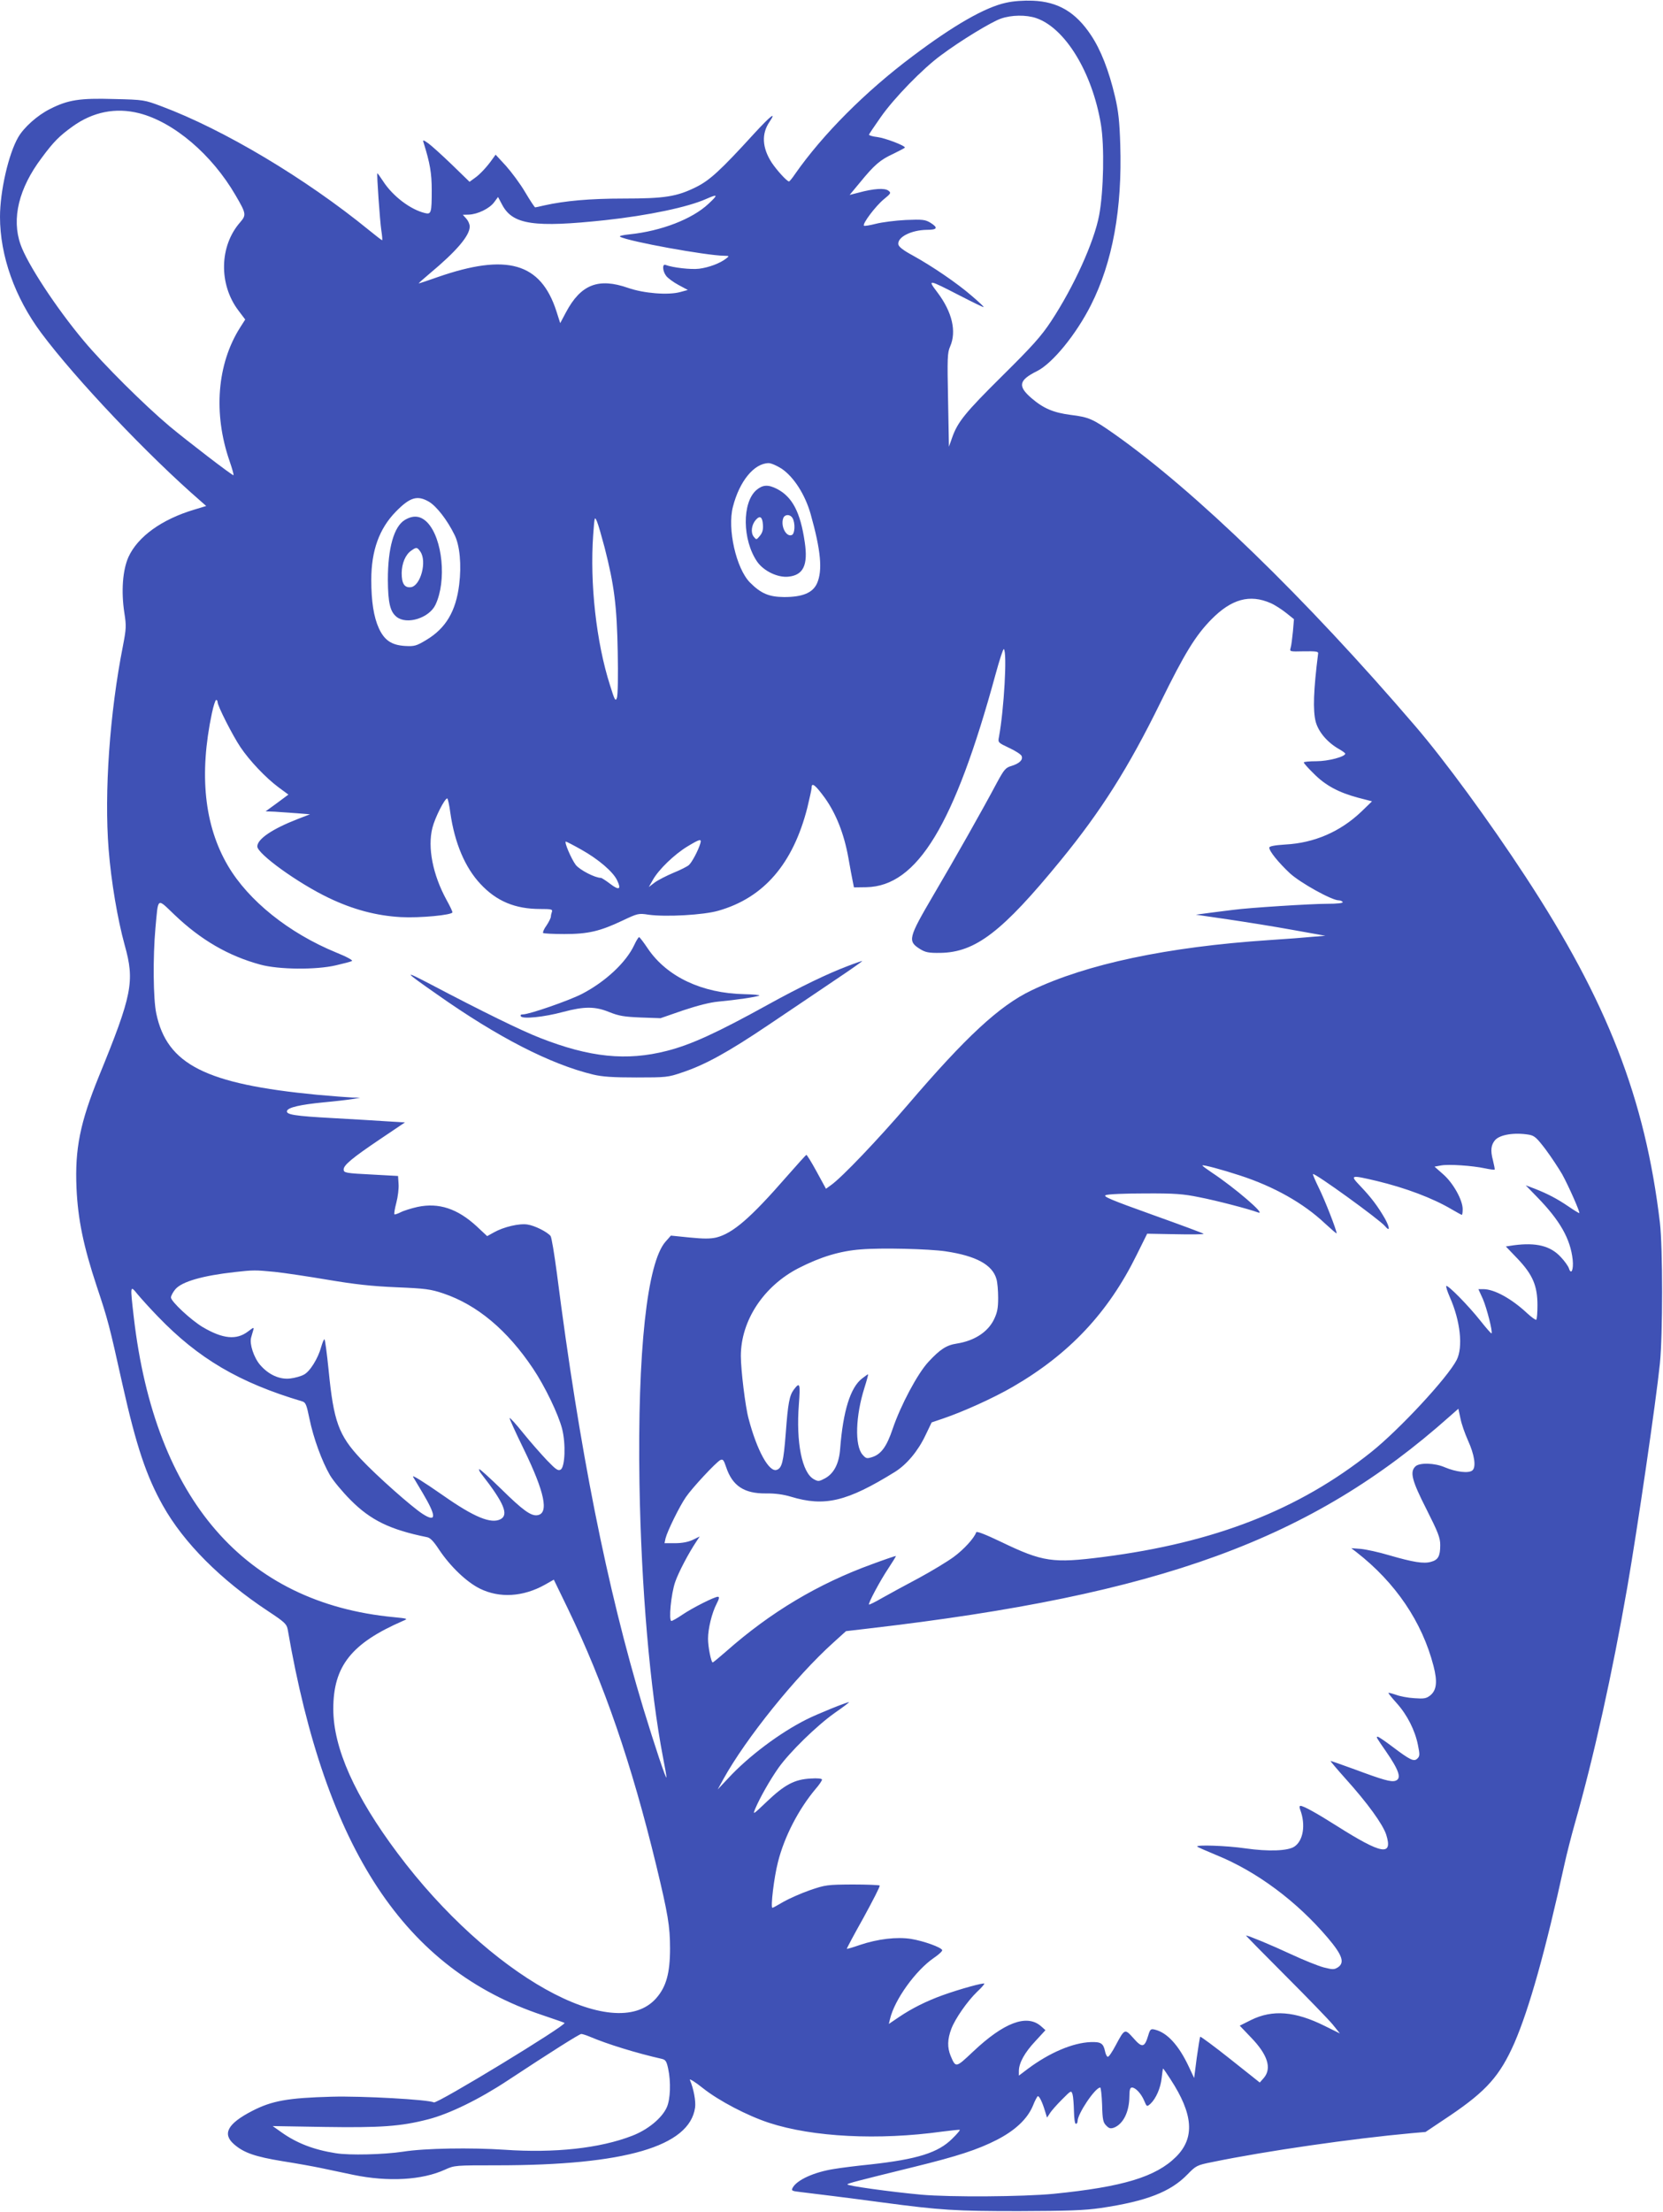 <?xml version="1.0" standalone="no"?>
<!DOCTYPE svg PUBLIC "-//W3C//DTD SVG 20010904//EN"
 "http://www.w3.org/TR/2001/REC-SVG-20010904/DTD/svg10.dtd">
<svg version="1.0" xmlns="http://www.w3.org/2000/svg"
 width="963pt" height="1280pt" viewBox="0 0 963 1280"
 preserveAspectRatio="xMidYMid meet">
<g transform="translate(0,1280) scale(0.1,-0.1)"
fill="#3f51b5" stroke="none">
<path d="M5825 12784 c-120 -26 -301 -129 -540 -309 -273 -204 -521 -453 -681
-682 -16 -24 -32 -43 -35 -43 -12 0 -71 65 -101 110 -55 86 -59 166 -12 235
43 64 7 36 -88 -67 -197 -216 -259 -272 -338 -311 -111 -55 -182 -66 -420 -66
-194 0 -340 -13 -460 -40 -25 -6 -48 -11 -51 -11 -3 0 -29 39 -58 88 -28 48
-79 116 -111 152 l-60 65 -18 -25 c-30 -43 -73 -90 -104 -111 l-29 -21 -102
99 c-56 54 -117 109 -136 123 -31 22 -34 22 -28 4 37 -118 47 -176 47 -275 0
-130 -3 -141 -39 -132 -84 20 -187 98 -243 185 -17 26 -32 47 -33 45 -4 -5 15
-277 23 -329 5 -32 7 -58 5 -58 -3 0 -37 26 -76 58 -368 300 -841 582 -1202
717 -99 37 -102 38 -275 42 -199 6 -267 -5 -371 -58 -72 -36 -151 -106 -184
-164 -56 -97 -105 -312 -105 -460 0 -225 86 -467 239 -672 199 -267 621 -711
921 -971 l34 -30 -69 -21 c-188 -56 -327 -156 -381 -274 -34 -76 -43 -199 -24
-323 12 -76 11 -92 -8 -191 -77 -389 -109 -849 -83 -1178 15 -189 52 -405 93
-554 59 -210 44 -287 -150 -761 -108 -266 -139 -418 -129 -645 8 -180 40 -336
117 -568 64 -192 72 -220 150 -572 79 -352 137 -526 233 -697 121 -216 335
-430 609 -611 97 -64 108 -75 114 -106 220 -1274 677 -1966 1475 -2232 68 -23
126 -43 128 -45 14 -12 -740 -471 -757 -460 -26 16 -415 38 -592 33 -253 -7
-345 -23 -461 -83 -141 -73 -173 -132 -104 -192 56 -49 121 -72 280 -98 83
-13 182 -31 220 -39 39 -8 124 -26 190 -40 202 -42 399 -31 532 30 55 25 59
25 302 25 739 0 1114 109 1146 334 5 37 -8 108 -30 160 -5 10 30 -11 76 -48
92 -73 257 -159 382 -200 254 -83 634 -102 1002 -51 55 7 101 12 103 10 2 -2
-17 -25 -43 -50 -81 -82 -203 -120 -475 -150 -80 -8 -174 -20 -209 -26 -117
-18 -217 -64 -241 -109 -9 -17 -5 -19 48 -25 91 -11 272 -33 472 -60 338 -45
422 -50 790 -50 286 1 378 4 475 18 263 39 403 93 501 194 50 51 54 54 145 72
310 64 812 136 1154 167 l80 7 145 97 c208 141 286 229 369 417 86 198 180
532 291 1038 12 55 39 161 60 235 109 382 216 864 304 1370 57 329 165 1066
188 1290 17 165 17 671 0 815 -85 715 -304 1280 -780 2005 -207 316 -465 669
-638 870 -634 739 -1271 1357 -1742 1689 -124 87 -146 97 -251 110 -100 13
-158 37 -228 97 -81 70 -74 104 33 157 89 45 225 211 311 381 126 249 182 558
170 931 -4 132 -11 194 -30 275 -36 153 -83 272 -139 356 -89 134 -191 194
-337 200 -53 2 -113 -2 -156 -12z m176 -89 c168 -58 324 -315 374 -614 21
-125 16 -386 -10 -526 -29 -155 -147 -415 -279 -615 -57 -86 -107 -142 -282
-315 -215 -213 -259 -267 -291 -359 l-18 -51 -5 270 c-5 244 -4 274 12 310 38
87 12 199 -73 312 -60 79 -57 78 130 -18 74 -38 135 -68 137 -66 2 2 -29 31
-69 65 -84 73 -228 171 -342 234 -54 29 -81 50 -83 64 -6 42 75 83 166 84 60
0 66 12 20 41 -30 18 -45 20 -143 16 -60 -3 -138 -13 -173 -22 -35 -9 -66 -14
-69 -11 -11 10 67 113 114 152 43 35 44 38 27 51 -21 16 -85 12 -173 -12 l-51
-13 59 71 c85 104 118 132 194 167 37 18 67 34 67 36 0 12 -114 55 -160 61
-28 3 -49 10 -48 14 2 5 32 50 68 101 76 109 243 281 350 359 114 85 289 191
345 211 62 22 148 23 206 3z m-5196 -550 c201 -51 422 -239 559 -475 62 -106
63 -114 27 -156 -121 -137 -125 -359 -11 -510 l40 -53 -30 -47 c-133 -210
-156 -496 -61 -771 16 -46 26 -83 23 -83 -10 0 -269 199 -371 284 -146 123
-382 357 -497 495 -157 187 -326 444 -365 556 -53 150 -10 326 122 501 70 95
104 128 179 182 118 85 250 111 385 77z m3297 -525 c-94 -88 -273 -157 -456
-176 -41 -4 -63 -10 -55 -14 47 -27 500 -109 602 -110 31 -1 31 -1 12 -16 -34
-27 -100 -52 -156 -59 -48 -6 -153 6 -195 22 -20 8 -18 -36 4 -64 9 -12 41
-36 71 -52 l54 -29 -44 -12 c-69 -19 -210 -8 -302 24 -172 60 -274 20 -360
-142 l-33 -62 -22 69 c-91 281 -287 337 -689 197 -56 -20 -105 -36 -108 -36
-3 0 25 25 62 56 156 130 233 220 233 273 0 14 -9 34 -20 46 l-20 22 35 1 c51
2 119 35 146 71 l23 31 25 -47 c61 -113 185 -131 596 -87 248 27 478 75 585
123 68 30 70 25 12 -29z m424 -1532 c71 -48 136 -150 168 -262 60 -213 70
-328 37 -402 -25 -55 -84 -79 -191 -79 -87 1 -133 20 -197 84 -80 81 -132 310
-99 438 38 149 123 252 207 253 15 0 48 -15 75 -32z m-2041 -192 c43 -26 105
-105 147 -191 31 -61 41 -175 27 -288 -19 -155 -78 -253 -190 -320 -58 -35
-69 -38 -124 -35 -78 5 -119 33 -151 102 -30 66 -44 156 -44 281 0 168 46 296
142 394 82 84 125 97 193 57z m1016 -264 c56 -219 71 -336 76 -602 3 -138 1
-256 -5 -269 -8 -22 -13 -12 -40 75 -79 247 -117 587 -97 869 8 107 8 109 22
77 8 -19 27 -86 44 -150z m3857 -322 c25 -11 65 -37 90 -57 l45 -36 -6 -71
c-4 -39 -9 -81 -13 -94 -7 -23 -6 -23 77 -21 67 1 84 -1 82 -12 -27 -214 -31
-330 -14 -396 17 -61 70 -122 139 -160 17 -10 32 -21 32 -24 0 -18 -99 -44
-167 -44 -40 0 -73 -3 -73 -7 0 -5 26 -34 58 -65 67 -68 144 -109 256 -139
l81 -21 -62 -60 c-122 -116 -272 -181 -440 -190 -63 -4 -93 -10 -93 -18 0 -21
54 -87 119 -148 61 -56 243 -157 283 -157 9 0 20 -4 23 -10 4 -6 -29 -10 -92
-10 -90 0 -454 -23 -541 -35 -20 -2 -77 -10 -127 -16 l-90 -12 185 -27 c102
-15 271 -42 375 -61 l190 -34 -75 -6 c-41 -4 -154 -13 -250 -19 -590 -39
-1060 -139 -1377 -291 -186 -89 -380 -269 -717 -663 -171 -199 -381 -420 -444
-464 l-29 -21 -54 99 c-30 55 -57 99 -60 97 -3 -1 -54 -58 -114 -126 -210
-241 -312 -328 -407 -352 -35 -8 -74 -8 -155 0 l-108 11 -31 -35 c-107 -121
-163 -633 -151 -1400 10 -601 61 -1195 137 -1588 11 -56 20 -106 19 -112 -1
-17 -67 181 -134 400 -211 698 -370 1498 -500 2515 -15 113 -31 211 -37 218
-20 24 -92 60 -133 66 -47 8 -140 -14 -196 -46 l-38 -21 -61 57 c-111 102
-219 138 -342 112 -36 -8 -81 -22 -98 -31 -18 -9 -34 -14 -36 -12 -3 3 2 33
11 67 9 34 15 83 13 108 l-3 47 -145 8 c-160 8 -170 10 -170 30 0 25 51 67
205 171 l150 101 -100 6 c-55 4 -198 12 -319 19 -220 12 -271 20 -264 42 7 20
78 36 211 49 67 6 142 15 167 19 l45 8 -45 1 c-25 1 -117 8 -205 16 -644 62
-868 175 -930 470 -18 84 -20 326 -5 494 17 183 7 176 111 77 152 -145 312
-238 497 -288 106 -29 322 -31 437 -4 44 10 86 21 93 25 7 4 -31 25 -91 49
-275 113 -508 300 -627 502 -137 233 -168 528 -93 883 9 42 20 77 25 77 4 0 8
-6 8 -13 0 -22 87 -193 132 -260 53 -79 147 -178 221 -233 l57 -42 -66 -49
-66 -48 54 -2 c29 -2 87 -6 128 -9 l75 -6 -70 -27 c-147 -57 -235 -116 -235
-159 0 -43 236 -213 414 -298 140 -67 275 -103 417 -111 109 -6 299 12 299 28
0 5 -15 37 -34 71 -80 146 -111 304 -82 418 15 59 71 170 86 170 3 0 12 -38
18 -85 25 -174 85 -315 174 -410 93 -100 201 -145 346 -145 64 0 73 -2 68 -16
-3 -9 -6 -21 -6 -28 0 -7 -11 -30 -25 -51 -15 -20 -23 -40 -20 -44 4 -3 59 -6
123 -6 138 0 206 16 337 78 87 41 92 43 150 34 100 -14 319 -2 405 23 263 75
432 271 515 596 13 55 25 107 25 117 0 32 23 13 77 -61 64 -90 110 -205 135
-342 10 -58 22 -121 26 -140 l7 -35 72 1 c295 6 510 360 748 1232 23 84 44
149 48 146 20 -20 1 -349 -28 -507 -7 -34 -6 -34 59 -65 37 -17 69 -38 72 -47
9 -22 -13 -43 -58 -57 -35 -10 -43 -20 -85 -97 -85 -160 -242 -437 -368 -651
-146 -249 -150 -266 -77 -312 31 -19 50 -23 117 -22 204 3 359 122 697 535
235 287 393 537 578 914 141 287 203 387 294 480 117 119 223 148 344 95z
m-3303 -1392 c-12 -40 -48 -108 -66 -124 -9 -8 -50 -29 -90 -45 -40 -17 -89
-42 -108 -56 l-34 -26 24 42 c33 59 124 147 200 193 73 44 83 46 74 16z m-688
-35 c98 -55 184 -128 207 -178 25 -52 11 -59 -40 -20 -25 19 -50 35 -54 35
-35 0 -123 46 -146 75 -26 35 -69 135 -57 135 3 0 44 -21 90 -47z m5486 -1649
c33 -6 45 -17 97 -85 32 -43 75 -108 96 -144 38 -69 107 -225 99 -225 -3 0
-31 17 -63 39 -65 44 -118 72 -194 102 l-53 20 66 -68 c132 -135 193 -242 206
-363 6 -58 -9 -91 -22 -49 -4 12 -25 42 -47 65 -60 65 -143 85 -272 68 l-46
-7 69 -72 c87 -92 114 -156 114 -268 0 -43 -3 -81 -7 -84 -3 -3 -27 14 -53 38
-90 84 -190 139 -253 139 l-29 0 26 -57 c23 -54 58 -191 50 -199 -2 -2 -31 31
-65 74 -68 86 -189 209 -197 200 -3 -2 6 -31 20 -63 62 -139 78 -291 40 -365
-53 -103 -333 -404 -495 -533 -419 -334 -906 -524 -1553 -607 -291 -37 -348
-29 -591 88 -90 43 -141 63 -143 55 -12 -34 -71 -99 -131 -143 -37 -27 -128
-82 -202 -122 -74 -39 -169 -91 -210 -114 -41 -24 -76 -41 -78 -39 -6 6 65
139 112 209 25 38 45 70 44 72 -2 1 -64 -20 -137 -47 -314 -114 -589 -278
-847 -506 -40 -35 -74 -63 -77 -63 -9 0 -27 90 -27 137 0 58 22 149 50 203 15
29 17 40 7 40 -20 0 -147 -64 -206 -104 -29 -20 -58 -36 -63 -36 -17 0 -2 158
22 226 19 55 77 166 124 236 l18 27 -41 -20 c-26 -12 -61 -19 -102 -19 l-61 0
6 28 c10 41 81 186 118 239 36 53 173 200 199 214 15 7 20 1 34 -41 36 -108
104 -153 229 -152 54 1 103 -6 146 -19 195 -59 324 -29 603 144 67 42 132 119
175 209 l37 77 65 22 c118 40 293 119 405 184 328 190 553 430 717 763 l61
123 164 -3 c89 -2 163 -1 163 2 0 3 -133 52 -295 110 -243 87 -290 107 -272
114 12 6 114 10 227 10 174 1 222 -3 315 -22 98 -19 283 -67 340 -88 54 -19
-136 144 -268 231 -31 21 -56 39 -54 41 5 5 113 -24 217 -58 197 -64 368 -160
493 -278 37 -34 67 -60 67 -57 0 19 -69 195 -102 261 -21 43 -37 80 -35 82 9
9 385 -263 417 -301 30 -36 29 -10 0 43 -41 71 -79 122 -144 190 -60 63 -56
64 97 28 166 -40 324 -99 435 -165 29 -17 55 -31 57 -31 3 0 5 15 5 33 0 53
-55 151 -112 201 l-51 45 38 7 c44 8 181 -1 255 -17 28 -6 53 -9 55 -7 2 1 -3
26 -10 55 -15 56 -11 88 13 116 28 31 110 45 195 31z m-3378 -675 c177 -26
272 -78 295 -160 6 -19 10 -68 10 -109 0 -61 -5 -86 -25 -127 -36 -72 -113
-122 -215 -138 -60 -9 -97 -34 -163 -105 -63 -67 -162 -253 -208 -389 -34
-101 -66 -145 -116 -162 -34 -11 -38 -10 -59 14 -45 53 -40 223 12 387 13 41
22 75 21 77 -2 1 -17 -10 -35 -24 -68 -52 -110 -189 -127 -407 -6 -85 -36
-143 -88 -171 -34 -18 -39 -19 -64 -5 -69 37 -104 214 -87 433 9 121 6 132
-29 86 -26 -35 -34 -79 -47 -253 -13 -167 -22 -202 -53 -212 -44 -14 -114 113
-162 296 -19 68 -45 284 -45 363 0 205 132 405 335 509 127 65 240 99 360 108
120 10 393 3 490 -11z m-3884 -119 c57 -6 196 -27 309 -46 154 -26 253 -37
395 -43 168 -7 199 -11 273 -36 195 -66 369 -211 519 -435 69 -103 146 -263
168 -348 22 -86 17 -220 -8 -236 -15 -9 -27 -1 -80 54 -34 36 -96 106 -137
157 -41 51 -76 90 -79 87 -2 -2 35 -84 83 -182 120 -247 146 -370 78 -380 -37
-6 -85 29 -209 151 -68 66 -125 118 -128 115 -3 -3 3 -16 14 -29 129 -165 158
-234 110 -260 -55 -29 -153 11 -334 138 -115 80 -181 121 -173 107 3 -5 28
-47 56 -94 80 -135 80 -172 0 -121 -64 41 -268 222 -358 318 -129 137 -158
217 -187 514 -10 99 -21 179 -24 179 -4 0 -12 -20 -19 -44 -18 -67 -66 -144
-101 -161 -16 -9 -52 -19 -79 -22 -61 -7 -125 22 -174 79 -36 42 -62 121 -52
157 3 12 9 31 12 42 6 20 4 20 -30 -6 -67 -51 -146 -43 -263 26 -68 41 -183
148 -183 171 0 9 11 30 25 47 38 45 158 79 345 100 108 12 117 12 231 1z
m-676 -259 c233 -242 470 -382 834 -490 21 -6 26 -18 43 -101 23 -112 72 -246
119 -327 19 -32 72 -96 119 -143 116 -117 229 -172 442 -215 19 -3 39 -24 71
-73 65 -97 159 -187 236 -225 114 -56 250 -48 377 23 l51 29 81 -167 c211
-437 369 -897 512 -1486 68 -282 80 -352 80 -481 0 -143 -22 -222 -80 -288
-241 -274 -970 134 -1497 838 -249 332 -373 610 -373 836 0 248 105 380 405
510 29 12 26 13 -55 21 -862 82 -1382 681 -1505 1733 -22 191 -22 189 22 135
21 -25 73 -83 118 -129z m7585 -715 c39 -85 49 -156 26 -175 -21 -18 -95 -9
-159 18 -59 26 -148 28 -171 5 -33 -32 -20 -82 64 -247 68 -135 80 -165 80
-208 0 -64 -12 -86 -54 -97 -42 -12 -103 -2 -241 38 -60 18 -134 34 -165 37
l-55 4 30 -23 c226 -176 380 -403 446 -658 24 -92 18 -141 -19 -171 -23 -18
-36 -20 -92 -16 -36 2 -84 11 -107 20 -24 8 -43 13 -43 10 0 -3 22 -30 49 -60
60 -67 105 -156 122 -241 11 -55 11 -64 -3 -78 -20 -20 -41 -10 -147 70 -41
31 -78 56 -83 56 -11 0 -8 -4 48 -85 76 -110 92 -158 54 -170 -25 -8 -71 5
-235 66 -74 27 -137 49 -140 49 -3 0 36 -46 86 -102 129 -143 216 -264 236
-324 40 -127 -25 -115 -286 50 -120 76 -193 116 -210 116 -7 0 -7 -8 -2 -22
33 -87 18 -180 -34 -214 -38 -25 -150 -29 -283 -10 -109 16 -291 22 -279 10 3
-3 53 -25 111 -49 234 -95 465 -267 645 -479 84 -99 99 -143 59 -170 -22 -14
-30 -14 -82 -1 -31 8 -116 42 -189 76 -116 54 -249 109 -262 109 -2 0 101
-105 228 -232 128 -128 252 -256 275 -284 l41 -51 -87 43 c-172 86 -303 96
-427 35 l-66 -33 65 -68 c97 -100 122 -179 74 -235 l-23 -26 -170 135 c-93 74
-172 132 -175 130 -2 -3 -11 -58 -20 -122 l-15 -117 -32 68 c-58 123 -125 195
-195 212 -24 6 -28 3 -39 -34 -21 -70 -35 -73 -85 -16 -51 57 -51 57 -104 -42
-19 -36 -39 -66 -45 -65 -5 0 -13 15 -16 32 -10 46 -24 55 -83 53 -104 -4
-238 -61 -363 -154 l-53 -40 0 28 c1 46 33 105 96 172 l58 63 -27 24 c-82 70
-214 20 -392 -148 -101 -95 -100 -95 -130 -25 -20 49 -19 96 4 157 22 58 92
159 150 215 23 21 41 42 41 46 0 8 -142 -31 -242 -67 -94 -34 -178 -76 -252
-126 l-59 -40 7 29 c26 111 148 281 255 354 28 19 49 39 47 44 -4 16 -107 53
-180 65 -83 13 -193 0 -297 -35 -40 -14 -74 -24 -75 -22 -2 1 42 83 97 181 54
99 97 182 93 185 -3 3 -74 6 -157 6 -145 -1 -157 -2 -247 -33 -52 -18 -121
-49 -153 -67 -32 -19 -61 -35 -64 -35 -12 0 9 176 32 265 37 147 119 305 218
423 21 24 37 48 37 54 0 6 -26 9 -67 6 -92 -5 -149 -35 -252 -133 -82 -78 -83
-79 -67 -40 27 63 84 164 134 235 64 90 220 243 326 318 49 34 86 62 82 62
-14 0 -185 -69 -246 -100 -154 -77 -335 -213 -451 -338 l-63 -67 33 60 c130
235 419 594 637 790 l73 66 128 15 c1693 196 2567 515 3368 1228 l50 44 12
-56 c6 -32 26 -88 43 -126z m-5084 -3452 c101 -43 270 -95 416 -128 22 -5 28
-14 37 -56 17 -78 13 -179 -8 -225 -28 -62 -109 -129 -200 -164 -188 -73 -450
-101 -739 -81 -194 13 -462 9 -587 -11 -113 -17 -312 -22 -391 -9 -128 20
-228 59 -317 123 l-48 34 298 -5 c327 -5 444 3 602 44 122 31 298 117 461 225
246 162 415 269 426 269 6 0 29 -7 50 -16z m3362 -246 c132 -202 142 -339 33
-448 -117 -117 -309 -175 -710 -215 -176 -17 -598 -20 -766 -5 -175 16 -437
52 -428 60 8 7 50 18 383 100 257 63 372 101 482 157 107 55 177 121 209 197
12 31 26 56 29 56 9 0 26 -35 41 -85 l12 -39 16 24 c8 14 40 50 70 80 54 54
54 55 62 30 4 -14 7 -58 8 -97 1 -42 5 -73 11 -73 6 0 10 7 10 16 0 42 102
194 131 194 4 0 9 -45 11 -100 2 -85 6 -103 24 -120 16 -17 25 -19 45 -12 53
21 88 90 89 180 0 39 4 52 15 52 21 0 54 -36 71 -77 15 -35 15 -35 36 -17 32
30 59 92 65 150 3 30 7 54 8 54 2 0 21 -28 43 -62z"/>
<path d="M4381 9965 c-85 -72 -83 -290 4 -416 38 -54 120 -93 181 -86 86 9
114 67 94 200 -25 173 -72 262 -161 308 -51 26 -82 24 -118 -6z m209 -164 c16
-30 13 -91 -5 -97 -32 -13 -65 50 -50 96 8 25 41 26 55 1z m-172 -38 c2 -28
-3 -46 -18 -64 -20 -24 -20 -24 -36 -4 -18 24 -12 69 13 97 24 27 38 17 41
-29z"/>
<path d="M2344 9791 c-63 -38 -98 -163 -98 -346 1 -134 13 -185 51 -215 60
-47 189 -6 225 71 65 138 41 381 -46 474 -39 41 -82 46 -132 16z m90 -183 c40
-57 1 -199 -55 -206 -37 -4 -53 21 -53 82 1 57 22 107 56 130 29 21 34 20 52
-6z"/>
<path d="M3673 7332 c-47 -101 -167 -213 -304 -284 -74 -38 -304 -118 -341
-118 -12 0 -16 -4 -12 -11 10 -17 133 -5 244 25 124 33 186 33 269 -1 55 -22
86 -27 181 -31 l115 -4 130 45 c84 28 158 47 205 51 98 9 222 27 237 35 6 3
-33 7 -87 8 -244 5 -447 100 -558 263 -24 36 -47 66 -51 67 -3 1 -16 -19 -28
-45z"/>
<path d="M4907 7209 c-112 -42 -278 -122 -457 -221 -297 -164 -447 -233 -588
-269 -234 -60 -447 -38 -735 75 -108 42 -331 151 -637 312 -157 82 -153 75 39
-59 353 -249 657 -405 905 -465 54 -13 115 -17 251 -17 172 0 184 1 265 29
133 44 267 118 500 275 118 79 291 196 383 258 93 62 165 113 160 112 -4 0
-43 -13 -86 -30z"/>
</g>
</svg>
